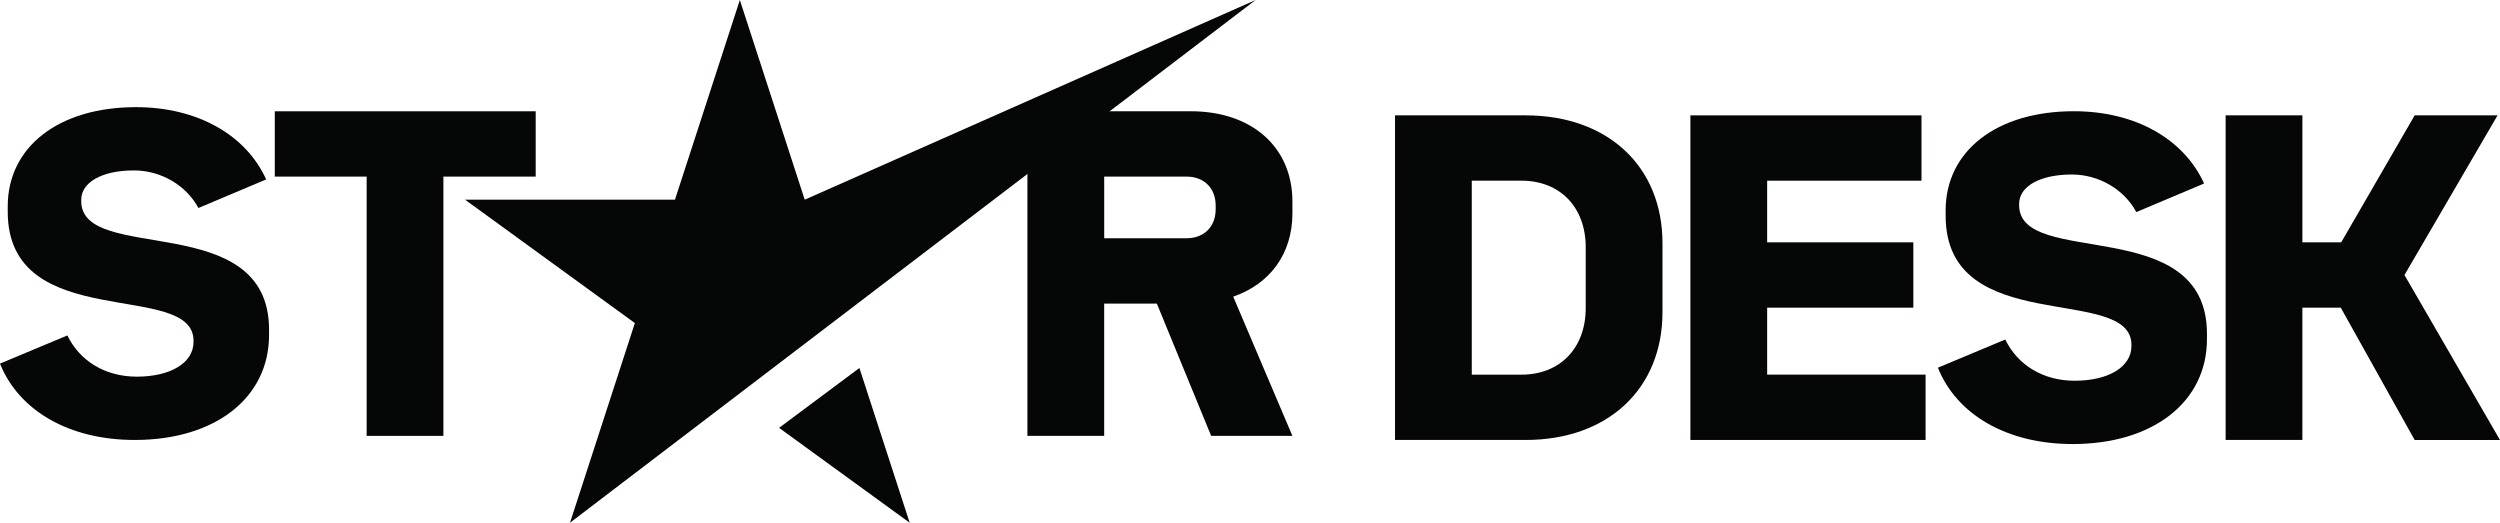 <?xml version="1.0" encoding="UTF-8"?>
<svg id="Camada_2" xmlns="http://www.w3.org/2000/svg" viewBox="0 0 930.76 194.62">
  <defs>
    <style>
      .cls-1 {
        fill: #050706;
      }
    </style>
  </defs>
  <g id="Layer_1">
    <g>
      <g>
        <path class="cls-1" d="M459.13,110.44l22.04,51.84h-30.25l-20.22-49.25h-19.61v49.25h-28.58V41.42h60.81c22.8,0,37.85,13.38,37.85,33.6v4.41c0,15.05-8.36,26.3-22.04,31.01ZM411.1,88.7h30.71c6.39,0,10.79-4.26,10.79-10.79v-1.37c0-6.54-4.41-10.79-10.79-10.79h-30.71v22.95Z"/>
        <g>
          <path class="cls-1" d="M519.37,42.95h48.65c30.56,0,50.93,19,50.93,47.58v25.69c0,28.58-20.37,47.58-50.93,47.58h-48.65V42.95ZM566.5,139.48c14.29,0,23.87-9.88,23.87-24.78v-22.65c0-14.9-9.58-24.78-23.87-24.78h-18.55v72.21h18.55Z"/>
          <path class="cls-1" d="M716.9,139.48v24.32h-87.56V42.95h86.04v24.32h-57.46v22.95h54.42v24.32h-54.42v24.93h58.98Z"/>
          <path class="cls-1" d="M721.49,136.89l25.08-10.49c4.56,9.43,13.99,15.35,25.84,15.35,12.62,0,21.13-5.17,21.13-12.92v-.46c0-22.8-69.17-2.28-69.17-48.04v-1.98c0-22.19,19-36.94,47.73-36.94,23.11,0,41.04,10.49,48.49,26.91l-25.23,10.64c-4.56-8.51-13.99-13.99-24.02-13.99-11.86,0-19.61,4.41-19.61,10.95v.46c0,23.71,69.93,2.74,69.93,47.89v1.98c0,23.41-20.07,39.07-50.01,39.07-24.47,0-43.17-10.95-50.17-28.43Z"/>
          <path class="cls-1" d="M871.48,114.55h-14.29v49.25h-28.58V42.95h28.58v47.28h14.44l27.36-47.28h30.86l-34.66,59.44,35.57,61.42h-31.77l-27.51-49.25Z"/>
        </g>
        <g>
          <path class="cls-1" d="M0,135.37l25.08-10.49c4.56,9.43,13.99,15.35,25.84,15.35,12.62,0,21.13-5.17,21.13-12.92v-.46c0-22.8-69.17-2.28-69.17-48.04v-1.98c0-22.19,19-36.94,47.73-36.94,23.11,0,41.04,10.49,48.49,26.91l-25.23,10.64c-4.56-8.51-13.99-13.99-24.02-13.99-11.86,0-19.61,4.41-19.61,10.95v.46c0,23.71,69.93,2.74,69.93,47.89v1.98c0,23.41-20.07,39.07-50.01,39.07-24.47,0-43.17-10.95-50.17-28.43Z"/>
          <path class="cls-1" d="M199.44,65.75h-34.36v96.53h-28.58v-96.53h-34.2v-24.32h97.14v24.32Z"/>
        </g>
      </g>
      <g>
        <polygon class="cls-1" points="467.47 0 299.6 74.34 275.45 0 251.29 74.34 173.13 74.34 236.36 120.28 212.21 194.62 467.47 0"/>
        <polygon class="cls-1" points="290.05 159.29 338.68 194.62 319.96 137 290.05 159.29"/>
      </g>
    </g>
  </g>
</svg>